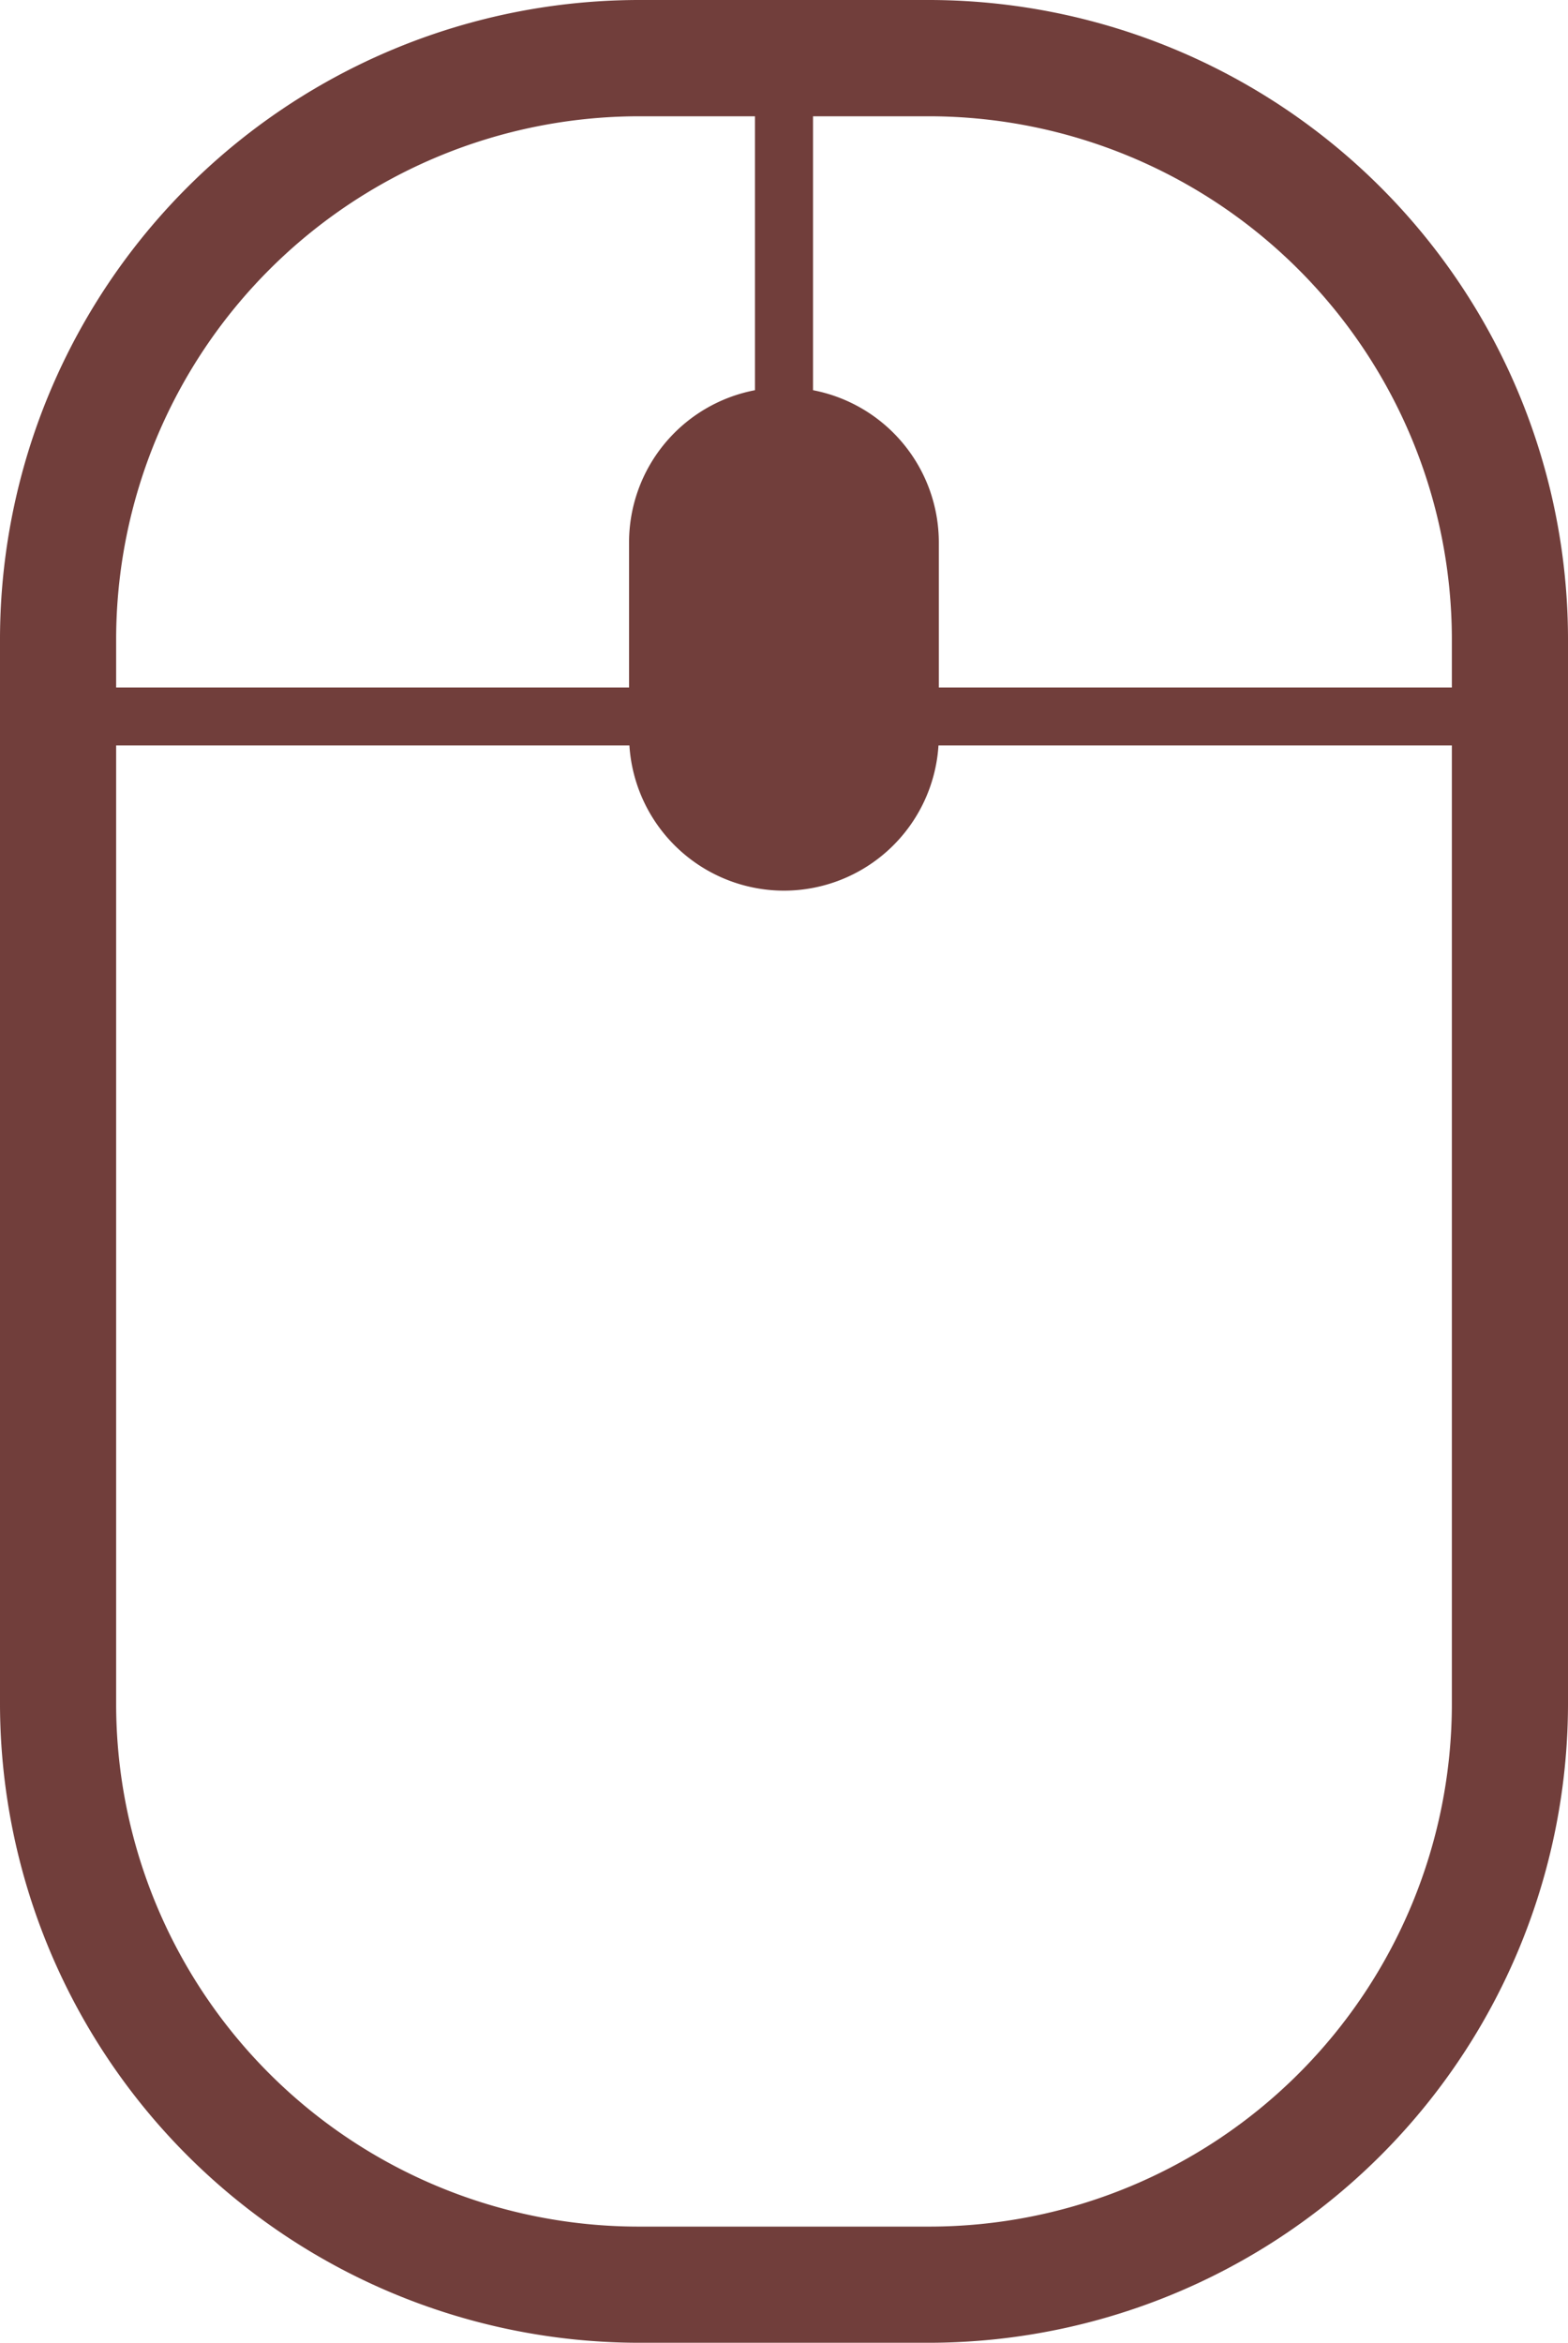 <svg xmlns="http://www.w3.org/2000/svg" width="13.5" height="20.167" viewBox="0 0 13.5 20.167"><defs><style>.a{fill:#713e3b;}</style></defs><g transform="translate(-3.25 0.084)"><path class="a" d="M-834.75-2056.25a5.506,5.506,0,0,1-5.5-5.5v-9.167a5.506,5.506,0,0,1,5.5-5.5h2.5a5.506,5.506,0,0,1,5.5,5.5v9.167a5.506,5.506,0,0,1-5.5,5.5Zm-4.5-5.5a4.5,4.5,0,0,0,4.5,4.5h2.5a4.5,4.5,0,0,0,4.5-4.5V-2070h-4.42a1.334,1.334,0,0,1-1.33,1.25,1.335,1.335,0,0,1-1.331-1.25h-4.419Zm6-11.308a1.335,1.335,0,0,1,1.083,1.309v1.25h4.417v-.417a4.505,4.505,0,0,0-4.5-4.5h-1Zm-6,2.142v.417h4.416v-1.25a1.334,1.334,0,0,1,1.084-1.309v-2.358h-1A4.505,4.505,0,0,0-839.25-2070.917Z" transform="translate(843.5 2076.333)"/></g></svg>